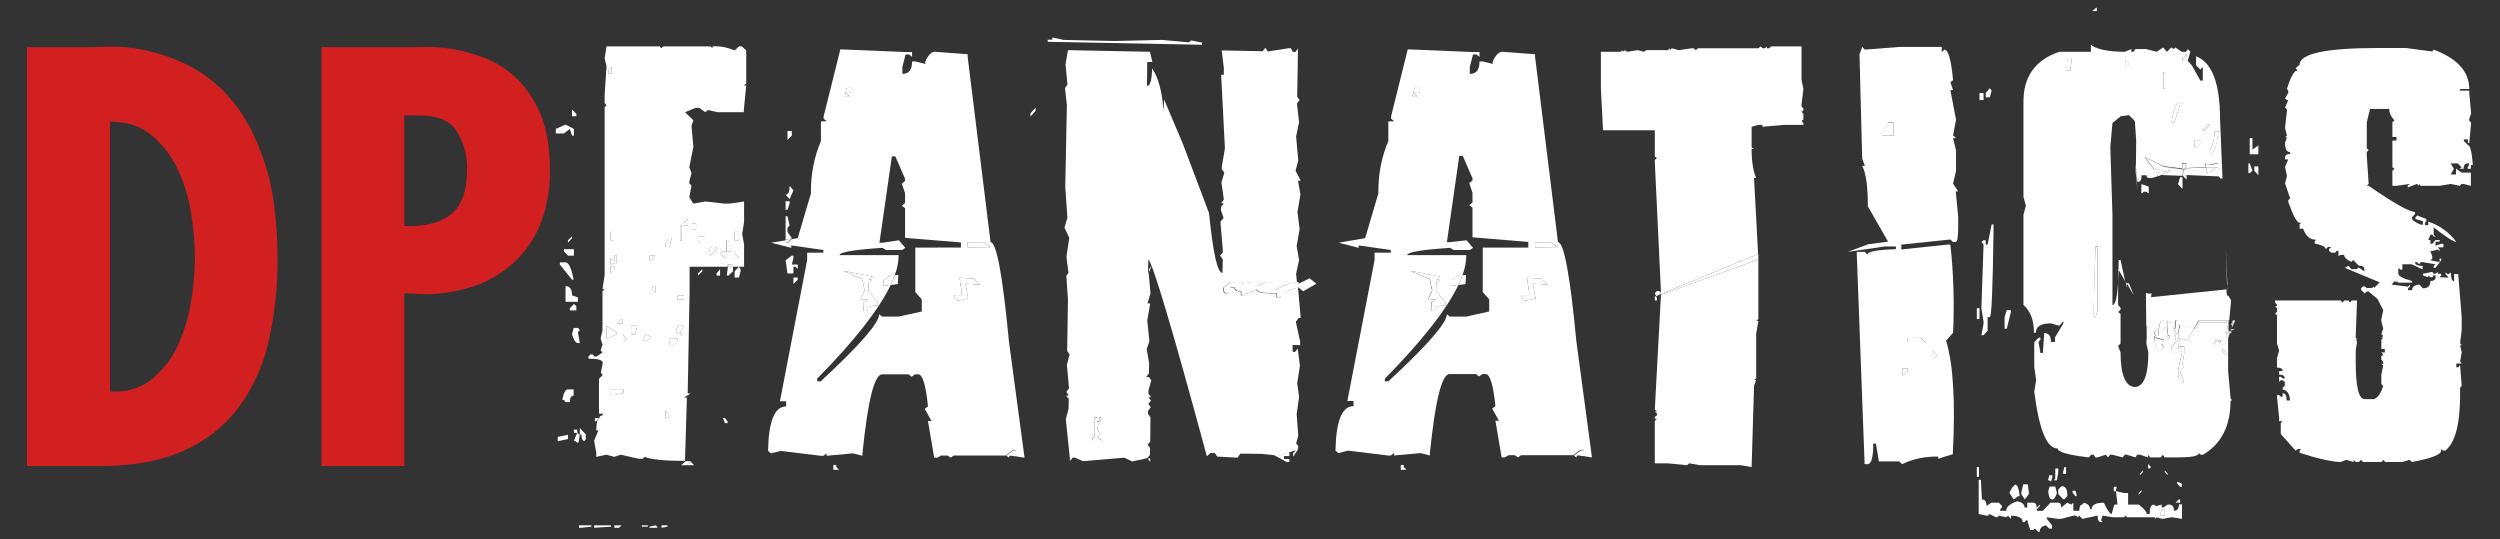 <?xml version="1.0" encoding="utf-8"?>
<!-- Generator: Adobe Illustrator 21.1.0, SVG Export Plug-In . SVG Version: 6.00 Build 0)  -->
<svg version="1.1" id="v3" xmlns="http://www.w3.org/2000/svg" xmlns:xlink="http://www.w3.org/1999/xlink" x="0px" y="0px"
	 viewBox="0 0 927 200" style="enable-background:new 0 0 927 200;" xml:space="preserve">
<rect x="0" y="0" width="927" height="200" fill="#333333" stroke="none"/>
<style type="text/css">
	.st0{fill:#FFFFFF;}
	.st1{fill:none;}
	.st2{fill:#D1201F;}
</style>
<g>
	<path class="st0" d="M804.3,125.4v-0.9c-0.3,0-0.5-0.2-0.7-0.4v2.2L804.3,125.4z"/>
	<polygon class="st0" points="825.3,123.7 825.7,123.7 825.7,123.4 	"/>
	<path class="st0" d="M809.2,63.3l0.4-0.5l-0.4-0.1C809.2,62.9,809.2,63.3,809.2,63.3z"/>
	<polygon class="st0" points="810.8,61.7 810.8,60.6 810.7,60.6 810.7,61.7 	"/>
	<polygon class="st0" points="823.7,64.6 823.7,63.6 822.1,62 821.8,62 819.3,64 	"/>
	<polygon class="st0" points="822.1,64.6 819.1,64.2 819.1,64.2 	"/>
	<polygon class="st0" points="822.6,61.2 822.6,60.5 819.5,61.2 818.6,61.2 817.7,60.5 818,62.1 821.8,62 	"/>
	<polygon class="st0" points="226.4,146.7 226.4,146.7 231,145.8 231,144.3 226.4,144.3 	"/>
	<polygon class="st0" points="240.9,96.5 240.9,96.5 241.6,96.5 243,94.8 240.9,94.8 	"/>
	<rect x="272.4" y="86" class="st0" width="1.6" height="3.1"/>
	<polygon class="st0" points="271.8,93.2 271.8,95.7 274,95.7 	"/>
	<polygon class="st0" points="230.9,126.4 231.6,126.4 232.4,125.6 230.9,124 	"/>
	<polygon class="st0" points="241.6,106.9 243,108.6 243,106.1 242.2,106.1 	"/>
	<polygon class="st0" points="234,124 235.5,124 236.3,120.8 234,120.8 	"/>
	<polygon class="st0" points="239.1,124.8 239.1,124.8 238.5,125.6 238.5,126.4 239.9,126.4 241.6,124.8 239.1,124 	"/>
	<polygon class="st0" points="230.9,120 230.9,118.3 230.2,118.3 228.7,120 	"/>
	<polygon class="st0" points="270.1,89.1 269.5,89.1 269.5,93.2 271,93.2 	"/>
	<polygon class="st0" points="818.4,63.9 818,62.1 810.7,62.4 810.7,62.9 	"/>
	<polygon class="st0" points="226.4,95.7 226.4,98.1 228.7,97.3 228.7,94.8 227.9,94.8 227.9,96.5 227.9,96.5 227.3,96.5 	"/>
	<polygon class="st0" points="818.5,64.1 819.1,64.2 819.3,64 818.4,63.9 	"/>
	<polygon class="st0" points="270.1,98.1 269.9,98.9 271.8,98.9 271.8,98.1 	"/>
	<polygon class="st0" points="818.6,64.6 819.1,64.2 818.5,64.1 	"/>
	<path class="st0" d="M810.1,62.4l0.6-1.7h-1.5c0,0,0,1,0,1.8L810.1,62.4L810.1,62.4z"/>
	<path class="st0" d="M222,155c-0.1,0.2-0.2,0.4-0.3,0.7l0.7-0.7H222z"/>
	<path class="st0" d="M809.2,62.5h-1.3l1.3,0.2C809.2,62.6,809.2,62.6,809.2,62.5z"/>
	<polygon class="st0" points="228.7,123.2 224.9,120.8 224.9,125.6 228.7,124 	"/>
	<polygon class="st0" points="810.1,62.4 810,62.4 809.7,62.7 810,62.8 	"/>
	<path class="st0" d="M809.2,62.7L809.2,62.7l0.5,0.1l0.1-0.1H809.2z"/>
	<polygon class="st0" points="226.4,101.4 227.9,99.8 227.9,98.9 226.4,98.9 	"/>
	<polygon class="st0" points="810.7,63 810.7,63 818.5,64.1 818.5,64.1 	"/>
	<polygon class="st0" points="226.4,89.1 226.4,89.1 227.3,89.1 227.3,86 226.4,86 	"/>
	<polygon class="st0" points="226.8,24.8 225.6,26 225.6,27.2 226.8,27.2 	"/>
	<polygon class="st0" points="586.2,167 583.6,168.9 583.7,169 584.6,169.1 584.6,168.9 584.9,168.9 587.6,167 	"/>
	<polygon class="st0" points="569.2,89.8 569.2,91.8 577.7,91.8 575.2,89.8 	"/>
	<path class="st0" d="M523,100.4l7.2,3.1l0.9,4.3l-1.5,3.1l2.7,0.2l-1.5,1l-0.1,3.2h1.4c0.1-1.4,1.4-2.1,3.9-2v-1l-3.5-4.5l0.1-3.1
		l1.4-0.9l-1.4-0.2l1.6-1L523,100.4z"/>
	<path class="st0" d="M312.5,100.4l7.2,3.1l0.9,4.3l-1.5,3.1l2.7,0.2l-1.5,1l-0.1,3.2h1.4c0.1-1.4,1.4-2.1,3.9-2v-1l-3.5-4.5
		l0.1-3.1l1.4-0.9l-1.4-0.2l1.6-1L312.5,100.4z"/>
	<polygon class="st0" points="571.4,103.3 566.2,103 567,108.3 567,109.4 564.3,109.4 564.2,110.4 565.5,111.5 569.4,110.7 
		568.4,105.2 573.9,105.5 	"/>
	<polygon class="st0" points="375.8,167 373.1,168.9 373.2,169 374.2,169.1 374.2,168.9 374.5,168.9 377.2,167 	"/>
	<polygon class="st0" points="615.9,108.9 615.9,109 615.9,109 	"/>
	<polygon class="st0" points="269.5,95.7 269.5,93.2 267.8,93.2 267,94 268.8,95.7 	"/>
	<polygon class="st0" points="615.9,108.7 615.9,108.6 615.9,108.9 	"/>
	<path class="st0" d="M526.5,32.6L526.5,32.6L526.5,32.6z"/>
	<path class="st0" d="M807.6,62.5h-0.2l1.9,0.3l0,0L807.6,62.5z"/>
	<path class="st0" d="M473.3,107.3h-0.8c0-1.8-0.6-2.7-1.7-2.7h-1.6l-2.3,1.3H466l-2.4-1.3l-3.3,0.6l-3.2-0.6h-0.8l-2.5,2v1.4
		l0.8,0.7c1.1,0,1.7-0.7,1.7-2.1h1.6c0,0.9,0.8,1.4,2.4,1.4v1.4h0.8l5-2.1c0,0.9,1.9,1.4,5.8,1.4h1.6v1.4h1.7c0-1.3,2.1-2.5,6.2-3.5
		l-0.2-2.1C478.9,104.7,476.3,105.6,473.3,107.3z"/>
	<polygon class="st0" points="360.9,103.3 355.8,103 356.6,108.3 356.6,109.4 353.9,109.4 353.8,110.4 355.1,111.5 359,110.7 
		358,105.2 363.5,105.5 	"/>
	<polygon class="st0" points="358.8,89.8 358.8,91.8 367.3,91.8 364.8,89.8 	"/>
	<path class="st0" d="M540.8,101.9l-2.8,2L538,106l2.8-0.4c0.6-1.3,1.1-2.5,1.5-3.7H540.8z"/>
	<path class="st0" d="M330.4,101.9l-2.8,2l-0.1,2.1l2.8-0.4c0.6-1.3,1.1-2.5,1.5-3.7H330.4z"/>
	<rect x="251.3" y="109.5" class="st0" width="2.3" height="1.6"/>
	<polygon class="st0" points="249.1,88.3 248.2,88.3 246.8,90 246.8,91.6 248.2,91.6 	"/>
	<polygon class="st0" points="248.2,128.1 248.2,128.1 249.8,128.1 251.3,126.4 251.3,125.6 248.2,125.6 	"/>
	<polygon class="st0" points="246.8,154.8 247.5,154.8 248.2,154 246.8,152.3 	"/>
	<polygon class="st0" points="265.7,92.4 265.7,91.6 263.4,91.6 262.8,94 263.4,94.8 	"/>
	<rect x="252.2" y="83.6" class="st0" width="0.6" height="5.6"/>
	<polygon class="st0" points="258.1,82.8 256.6,82.8 256.6,85.2 256.6,85.2 258.1,85.2 	"/>
	<polygon class="st0" points="707.4,136.6 705.4,136.6 705.4,139.4 707.4,137.6 	"/>
	<polygon class="st0" points="717.4,132.8 718.4,131.8 716.4,130.1 716.4,132.8 716.4,132.8 	"/>
	<polygon class="st0" points="712.2,125.3 707.4,125.3 707.4,127.2 714.2,127.2 	"/>
	<polygon class="st0" points="697.7,50.2 702.1,50.2 702.1,45.5 700,45.5 	"/>
	<polygon class="st0" points="253.6,83.6 255.1,83.6 255.1,81.1 253.6,82.8 	"/>
	<polygon class="st0" points="251.3,120.8 250.6,123.2 251.3,123.2 252.2,124 252.8,124 252.2,123.2 253.6,120.8 	"/>
	<polygon class="st0" points="291.3,90 292,90 293.4,88.5 291.3,88.9 291.3,89.9 	"/>
	<polygon class="st0" points="800.9,191.2 802.7,191.2 802.7,188.8 802.7,188.8 801.6,188.8 	"/>
	<polygon class="st0" points="261.2,88.3 261.2,87.6 258.8,87.6 258.8,89.1 259.6,90 	"/>
	<path class="st0" d="M819.5,55.5v1.7c1.4,0,2.5-2.8,3.1-8.5h-1.5C821.2,51.1,820.7,53.4,819.5,55.5z"/>
	<path class="st0" d="M809.2,69.9l-1.5-1.6l0.7-2.5h0.8V69.9z"/>
	<path class="st0" d="M826.4,118.8L826.4,118.8L826.4,118.8z"/>
	<polygon class="st0" points="816.2,52.9 816.2,52 813.8,52 813.8,54.6 814.6,54.6 	"/>
	<polygon class="st0" points="826.3,119.5 826.3,119.5 825.7,123 825.7,123.4 826.3,123 	"/>
	<polygon class="st0" points="810.8,20.1 809.2,21.7 809.2,22.7 810.8,21.1 	"/>
	<polygon class="st0" points="818.6,46.2 817.1,47.9 817.1,48.7 819.5,46.2 	"/>
	<path class="st1" d="M65.9,63.1c-2.3-4.9-5.6-9.3-9.7-12.9C52.1,46.8,47,45,40.6,45v100.1c6.2,0.3,11.3-1.2,15.3-4.4
		c4.1-3.3,7.4-7.6,9.7-12.4c2.4-5.2,4.1-10.6,5-16.3c0.9-5.3,1.4-10.6,1.4-16c0-5.5-0.5-11-1.3-16.4C70.1,74,68.4,68.4,65.9,63.1z"
		/>
	<polygon class="st0" points="806.8,118.8 806.8,123.7 807.7,123.7 807.7,123.7 807.7,118.8 	"/>
	<path class="st0" d="M794.1,71.7L794.1,71.7v-3.3l2.5,0.9v2.4l-0.7-0.7H795L794.1,71.7z"/>
	<path class="st0" d="M802.2,118.8c-0.9,0-1.5,1.1-1.7,3.4l0.9,0.8l1.4-1.9h0.1c-0.1-0.7-0.1-1.4-0.1-2.3H802.2z"/>
	<polygon class="st0" points="804.3,119.5 803.6,118.8 803.6,121.1 804.3,122.1 805.8,122.1 805.3,119.5 	"/>
	<path class="st0" d="M798.9,126.2h-0.3l1.8,4.7l1.8-1.7v-0.7l-0.8-0.9l0.8-0.7v-1c-1.6,0-2.7-0.4-3.3-1.2h0.9l-0.2-0.2h-0.7V126.2z
		"/>
	<polygon class="st0" points="826.8,123.7 825.7,123.7 825.7,125.4 825.8,125.4 826.8,123.7 826.9,123.6 	"/>
	<polygon class="st0" points="824.1,130.3 825.8,131.9 825.8,131 824.1,129.3 	"/>
	<polygon class="st0" points="821.1,128.1 821.5,126.5 821.1,127 	"/>
	<polygon class="st0" points="823.4,127 823.4,126.3 822.3,126.3 	"/>
	<polygon class="st0" points="827.2,122.4 827.2,122.7 827.3,122.6 827.4,122.1 827.3,122.1 	"/>
	<polygon class="st0" points="807.7,129.3 807.7,127.6 808.4,126.9 807.7,125.9 805.3,128.6 805.3,130.3 806.2,131 808.4,130.3 
		809.2,130.3 807.7,137 807.7,140.3 809.2,141.9 809.9,141.9 808.4,137.7 809.9,135.9 809.2,135.2 809.9,131 809.9,128.6 
		808.4,128.6 	"/>
	<rect x="802.2" y="26.8" class="st0" width="0.6" height="6"/>
	<polygon class="st0" points="789.4,23.4 788,21.7 788,24.5 789.4,24.5 	"/>
	<polygon class="st0" points="766,26.1 767.7,26.1 768.2,21.7 766.7,21.7 	"/>
	<polygon class="st0" points="776.2,116.6 776.2,117.6 777,117.6 777.8,115 777.8,91.5 777,91.5 	"/>
	<path class="st0" d="M808.4,38.7v-0.9c-1.3,0-2.3,2.3-3.1,6.8v0.8h0.9L808.4,38.7z"/>
	<polygon class="st0" points="815.5,118.8 813.6,121.8 814.6,122.1 815.5,119.5 826.3,119.5 826.4,118.8 	"/>
	<polygon class="st0" points="809.7,62.8 809.6,62.8 809.9,62.9 809.9,62.9 	"/>
	<path class="st1" d="M155.7,42.8h-5.8v41c7.4,0.3,13.1-1.1,17.2-4.2c4.1-3.1,6.1-8.6,6.1-16.6c0.2-5-1.2-10-3.8-14.3
		C166.8,44.8,162.3,42.8,155.7,42.8z"/>
	<polygon class="st0" points="792.2,65.1 792,61.5 791.9,63.5 	"/>
	<polygon class="st0" points="269.5,102.2 270.1,102.2 271.8,100.6 271.8,98.9 269.9,98.9 	"/>
	<polygon class="st0" points="293.6,48.6 292,48.6 292,51.9 293.6,50.3 	"/>
	<rect x="733" y="173.2" class="st0" width="0.8" height="3.6"/>
	<path class="st0" d="M333.1,102h-1.3c-0.4,1.2-0.9,2.4-1.5,3.7l2.6-0.4L333.1,102z"/>
	<rect x="734" y="34.5" class="st0" width="1.5" height="2.6"/>
	<polygon class="st0" points="272.4,102.9 274,102.9 274.6,100.6 274.6,99.8 274,98.9 272.4,100.6 	"/>
	<rect x="733" y="114.3" class="st0" width="1" height="4"/>
	<path class="st0" d="M252.6,172.5h4.8l-1.3-1.3l-1.4,1.3l1.2-1.5l0.2,0.2l0.3-0.2h-1.2c-0.3,0-0.7,0-1,0l0,0L252.6,172.5z"/>
	<polygon class="st0" points="374.2,169.1 374.3,169.1 374.5,168.9 374.2,168.9 	"/>
	<polygon class="st0" points="292.8,75.4 292.8,74.6 291.3,74.6 291.3,77.8 292,77.8 	"/>
	<polygon class="st0" points="258.8,102.2 260.4,100.6 260.4,99.8 258.8,101.4 	"/>
	<polygon class="st0" points="314,35 314,34.3 316.1,34.3 316.1,32.6 314,32.6 313.2,35.9 315.1,35.9 	"/>
	<path class="st0" d="M294.2,70.6l-1.4-1.7c0,2.2-0.5,3.3-1.5,3.3l1.5,1.6L294.2,70.6z"/>
	<path class="st0" d="M735.5,89l-0.8,0.8l0.8,0.8l-0.8,23.7l0.8,5v0.8l-0.8,4.2h0.8l1.5-1.7v-5h0.8c0.7,0,1.1-10.6,1.4-31.9v-2.5
		h-0.7l-1.5,7.5h-0.7v-1.6h-0.8V89z"/>
	<polygon class="st0" points="254.6,172.5 256,171.3 255.8,171 	"/>
	<polygon class="st0" points="294.2,94.8 293.6,94.8 291.3,96.5 292,101.4 294.2,101.4 294.2,98.9 295,98.9 295.8,99.8 295.8,98.1 
		293.6,98.1 294.2,95.7 	"/>
	<polygon class="st0" points="445.7,15.8 445.7,15.8 442.3,15.1 441.7,15 440.8,15.7 430.9,14.8 413.4,15.2 394.4,14.8 390.2,13.9 
		390.2,14.7 388.5,14.7 388.5,15.5 445.7,16.6 	"/>
	<polygon class="st0" points="294.2,105.3 295.8,103.7 295.8,102.9 294.2,102.9 	"/>
	<polygon class="st0" points="382.1,43.2 384,41.1 384,39.9 382.1,42 	"/>
	<polygon class="st0" points="738.5,33.6 737.8,32.7 736.3,34.5 736.3,36.1 737.8,36.1 	"/>
	<polygon class="st0" points="426.5,170 425.6,170 426.5,171.3 	"/>
	<polygon class="st0" points="426,99.9 426.1,100.9 427,98.5 	"/>
	<polygon class="st0" points="268.1,155 268.8,156.9 269.8,156.9 269.8,156.3 268.8,155 	"/>
	<path class="st0" d="M367.3,89.8L358.8,21v-0.9l-12.2-0.9c-1.2,0-2.4,1.2-3.5,3.6v0.9l-3.6-0.9h-1.3c0,3.1-1.2,4.6-3.6,4.6v-2.6
		l1.2-4.6h1.3l1.1,0.9v-1.8h-2.4l-24.2-1l-6.2,24.9V44l1.2,1h-2.2v7.3c-2.5,5.9-3.7,12.1-3.7,18.5v0.9l-4.9,16.6l-2.3,0.4l-1.4,1.4
		h-0.7l0,0v-1L286,90l7.4,1.9V91l11.9,1.7v1h-6v2.7l-10.1,52.4h2.3v1.9c-4.3,0-6.5,5.5-6.7,16.5l1.1,0.9l3.5-0.9l14.9,1.8h1l1.2-0.9
		v0.9l9.8-0.9l3.5,0.9v-0.9c2-19.5,4.4-29.3,7.3-29.3h9.8l1.1,0.9l1.3-0.9h1.2c1.6,0,2.8,4,3.6,11.9l-1.2,0.9l2.5,4.5h-1.3l2.3,13.6
		h1.2l1.3-0.8h2.4l1.2,0.8l1.1-0.8h19.2h0.1l2.7-2h1.4l-2.7,2l5.6,0.8l-5.8-43.2C371.8,102.1,369.5,89.8,367.3,89.8z M314,32.6h2
		l0,0l0,0v1.6h-2v0.7l1.1,0.9h-1.9L314,32.6z M339.4,91.8v16.5l2.4,2.7v4.5l-8.6,1.9h-6.1l-1.1-0.9c0,3.2-7.2,11.5-21.7,24.9H303v-1
		c13.8-14,22.9-25.6,27.3-34.8l-2.8,0.4l0.1-2.1l2.8-2l1.4,0.1c1-2.7,1.4-5.2,1.4-7.4h-21.9c0-1.1,5.3-2,15.9-2.7l1.3,0.8h6l1.2-0.8
		l-2.4-2.8l-6.1,0.9h-1.1l4.6-32h1.3l3.6,8.3v0.8l-1.2,1l1.2,3.6v3.6l-1.2,1l1.2,0.9v11l20.7,1.7v1.9H339.4z M323.5,103.8l-1.4,0.9
		l-0.1,3.1l3.5,4.5v1c-2.6-0.1-3.9,0.6-3.9,2h-1.4l0.1-3.2l1.5-1l-2.7-0.2l1.5-3.1l-0.9-4.3l-7.2-3.1l11.2,2.2l-1.6,1L323.5,103.8z
		 M359,110.7l-3.9,0.8l-1.3-1.1l0.1-1h2.7v-1l-0.8-5.4l5.2,0.3l2.5,2.2l-5.5-0.3L359,110.7z M358.8,91.8v-2h6l2.5,1.9L358.8,91.8
		L358.8,91.8z"/>
	<polygon class="st0" points="752.3,183.2 752.3,182.7 751.9,179.6 750.2,179.6 749.5,182.7 749.5,183.2 750.8,185.2 	"/>
	<polygon class="st0" points="745.6,115.9 745.6,115 744.1,115 743.3,117.6 743.3,121.9 744.1,121.9 	"/>
	<path class="st0" d="M746.7,185.2l1.6-1.2h0.6c-0.3-2.9-0.9-4.3-1.6-4.3c-0.7,0.3-1.5,1.3-2.2,3.1L746.7,185.2z"/>
	<polygon class="st0" points="837.4,53.9 835.2,55.5 835.2,51.2 834.2,51.2 834.2,57.2 837.4,57.2 	"/>
	<polygon class="st0" points="777.5,2.9 777.2,2.9 775.8,4.1 777.5,4.1 	"/>
	<polygon class="st0" points="206.8,163.6 210.6,162.8 210.6,161.2 206.8,162 	"/>
	<path class="st2" d="M191.7,29.2c-3.4-3.3-7.4-5.9-11.7-7.6c-4-1.6-8.1-2.7-12.3-3.4c-3.4-0.6-6.9-0.9-10.4-0.8
		c-3,0.1-5.1,0.1-6.2,0.1h-31.9v155.3h30.7v-64.1l6.8,0.4c6.6,0.1,13.1-1,19.4-3.1c5.5-1.9,10.6-5,14.8-9s7.5-8.9,9.6-14.3
		c2.4-6.2,3.5-12.8,3.4-19.4c0-8.4-1.1-15.3-3.4-20.8C198.5,37.6,195.5,33,191.7,29.2z M167.1,79.6c-4.1,3.1-9.8,4.5-17.2,4.2v-41
		l0,0l0,0h5.8c6.6,0,11.2,2,13.7,5.9c2.6,4.3,4,9.3,3.8,14.3C173.2,71,171.1,76.5,167.1,79.6z"/>
	<path class="st0" d="M209.7,106.1v5.8h4.6v-1.6l-2.2-0.8C212.1,107.2,211.3,106.1,209.7,106.1z"/>
	<path class="st0" d="M208.5,148.3h0.6l0.6,0.8h1.6c0-1.6,0.5-2.4,1.4-2.4v-2.3h-2.1C209.7,144.3,209,145.6,208.5,148.3z"/>
	<polygon class="st0" points="213.7,113.5 212.8,112.7 211.3,114.3 211.3,115.1 213.7,115.1 	"/>
	<path class="st0" d="M212.1,124c0.7,2.2,1.4,3.2,2.2,3.2h0.7l-0.7-4l0.7-0.8l-0.7-0.8h-1.6L212.1,124z"/>
	<path class="st0" d="M473.8,169c0,0.1,1.2-0.3,3.7-1.1h-0.1L473.8,169z"/>
	<path class="st0" d="M216.7,163.5l0.5-0.6v-1.8l-2.2-2.4v2.4h0.6C215.6,162.7,216,163.5,216.7,163.5z"/>
	<path class="st0" d="M207.6,98.1l4.5,5.6h0.6c-0.8-4.2-1.8-6.4-3-6.4h-2.1V98.1z"/>
	<path class="st0" d="M215,161.1c-0.7,0-1-0.6-1-1.8h-1.2v1.2h1.2l-1.2,3h0.5l0.7,0.6h0.5L215,161.1L215,161.1z"/>
	<polygon class="st0" points="211.3,47.8 212.1,50.3 212.8,50.3 212.8,47.8 209.7,46.2 206.1,47.8 206.1,49.5 209.1,49.5 	"/>
	<polygon class="st0" points="213.7,42.2 212.1,40.6 212.1,43.1 213.7,43.1 	"/>
	<polygon class="st0" points="210.6,89.1 210.6,90 212.1,88.3 212.1,87.6 	"/>
	<polygon class="st0" points="265.7,102.2 267,102.2 267,99.8 265.7,101.4 	"/>
	<polygon class="st0" points="209.1,93.2 209.1,93.2 210.6,94.8 212.8,94.8 212.8,92.4 209.1,92.4 	"/>
	<polygon class="st0" points="373.1,169 373.2,169 373.1,168.9 	"/>
	<polygon class="st0" points="310.1,172.4 309,172.4 309,174.2 311.1,174.2 310.1,173.2 	"/>
	<polygon class="st0" points="245.3,195.7 247.5,195.3 247.5,194.8 245.3,194.8 	"/>
	<polygon class="st0" points="374.2,169.7 374.2,169.1 373.2,169 	"/>
	<polygon class="st0" points="214.7,195.7 215.3,195.7 219.3,195.3 219.3,194.8 214.7,194.8 	"/>
	<path class="st0" d="M220.6,155v1.2l0,0h0.5l0.5-0.5c0.1-0.3,0.2-0.5,0.3-0.7H220.6z"/>
	<polygon class="st0" points="293.6,88.3 292,86 292,84.4 292.8,83.6 292,80.2 291.3,80.2 291.3,88.9 293.4,88.5 	"/>
	<polygon class="st0" points="227.8,195.7 229.5,195.7 230.5,194.8 227.8,194.8 	"/>
	<path class="st0" d="M274,17.2l-1.6,1.5c-2.6-1.1-5.4-1.7-8.2-1.5v0.7l-0.8-0.7H246l-0.8,0.7l-0.6-0.7h-19.7l-0.7,4.4l0.7,3
		l-0.7,10.6v3l0.7,0.8l-0.7,0.7V102l-0.8,5.2h0.8l-0.8,0.8v14.5l-0.7,3l0.7,2.3l-0.7,2.1l0.7,0.8l-2.2,1.5h-0.8l-0.6-0.8H219
		l-0.8,0.8v0.8c3.5,0,5.3,0.5,5.3,1.5l-0.7,3.7l0.7,0.8l-1.4,1.5v12.9h1.4v0.6c-0.6,0-1,0.3-1.4,0.8h0.4l-0.9,1
		c-0.3,0.9-0.5,2.2-0.5,3.8h0.8l-1.6,3.8l0.8,4.4v1.6l3.7-0.8l3,0.8l2.3-0.8l6.7,1.5h1.6l0.6-0.7c2.5,1,7.5,1.5,15,1.5l0.7-23.5
		h-1.1l2.5-1.5H255l0.7-37.9v-9.1h14.1l0.1-0.8h1.7v0.8h2.2h2.1v-8.3l-0.7-3.8l0.7-4.5v-7.6l-5.2,0.8h-2.2l-7-0.8l-4.4,0.8l-1.5-2.3
		l0.8-4.4l-0.8-0.8v-0.7l0.8-3.1l-0.8-2.2l1.5-7.6l-0.7-7.7l0.7-2.1l-3.1-3l3.9-1.6h1.4l2.2,1.6l1-0.8l3.6,0.8h9.7v-0.8l0.9-9.1
		h-0.9l0.9-0.7V18.7l-1.6-1.5H274z M230.9,118.3v1.7h-2.2l1.5-1.7H230.9z M227.9,96.5v-1.7h0.8v2.5l-2.3,0.8v-2.4l0.9,0.8
		L227.9,96.5L227.9,96.5z M227.9,98.9v0.8l-1.5,1.6v-2.4H227.9z M227.3,89.1h-0.9l0,0V86h0.9V89.1z M225.6,26l1.2-1.2v2.4h-1.2V26z
		 M224.9,125.6v-4.8l3.8,2.4v0.8L224.9,125.6z M231,145.8l-4.5,0.8l0,0v-2.3h4.6v1.5H231z M231.6,126.4H231V124l1.4,1.6L231.6,126.4
		z M235.5,124H234l0,0l0,0v-3.2h2.3L235.5,124z M239.9,126.4h-1.4v-0.8l0.6-0.8l0,0V124l2.4,0.8L239.9,126.4z M243,108.6l-1.4-1.7
		l0.6-0.8h0.8V108.6z M241.6,96.5h-0.7l0,0v-1.7h2.1L241.6,96.5z M272.4,86h1.6v3.1h-1.6V86z M271.8,93.2l2.2,2.5h-2.2V93.2z
		 M267.8,93.2h1.6v-4h0.6l0.9,4h-1.5v2.5h-0.7L267,94L267.8,93.2z M263.4,91.6h2.3v0.8l-2.3,2.4l-0.6-0.8L263.4,91.6z M258.8,87.6
		h2.3v0.7l-1.6,1.6l-0.7-0.8L258.8,87.6L258.8,87.6z M256.6,85.2v-2.4h1.5v2.4H256.6L256.6,85.2z M252.2,83.6h0.6v5.6h-0.6V83.6z
		 M251.3,109.5h2.3v1.6h-2.3V109.5z M246.8,90l1.4-1.6h0.9l-0.9,3.2h-1.4V90z M247.5,154.8h-0.7v-2.5l1.4,1.7L247.5,154.8z
		 M251.3,126.4l-1.5,1.6h-1.5l0,0v-2.4h3V126.4z M252.8,124h-0.6l-0.9-0.8h-0.7l0.7-2.4h2.3l-1.4,2.4L252.8,124z M255.1,81.1v2.5
		h-1.5v-0.8L255.1,81.1z"/>
	<polygon class="st0" points="220.3,195.7 226.6,195.3 226.6,194.8 220.3,194.8 	"/>
	<rect x="238" y="194.8" class="st0" width="2.2" height="0.5"/>
	<polygon class="st0" points="240.8,195.3 240.8,195.7 243.7,195.7 243.7,195.3 243.1,194.8 	"/>
	<path class="st0" d="M245.3,195.7L245.3,195.7L245.3,195.7z"/>
	<path class="st2" d="M86.1,37.4c-4.3-5.4-9.8-9.8-16-13c-5.2-2.6-10.7-4.6-16.4-5.8c-4.4-1-8.9-1.4-13.4-1.3
		c-3.8,0.1-6.1,0.2-7.1,0.2H10v155.3h27.4c12.1,0,22.3-1.9,30.7-5.7c8-3.5,15-8.9,20.3-15.9c5.3-7.2,9.1-15.5,11.1-24.2
		c2.3-10.1,3.5-20.4,3.4-30.7c0-14.4-1.6-26.4-4.7-35.9C95,50.9,91,43.2,86.1,37.4z M70.8,112.1c-0.9,5.6-2.6,11.1-5,16.3
		c-2.2,4.8-5.6,9-9.7,12.4c-4.1,3.2-9.2,4.7-15.3,4.4V45.1c6.3,0,11.5,1.7,15.6,5.2s7.4,7.9,9.7,12.9c2.4,5.3,4.1,10.9,4.9,16.7
		c0.8,5.4,1.3,10.9,1.3,16.4C72.2,101.5,71.7,106.9,70.8,112.1z"/>
	<path class="st0" d="M800.1,64.8l1.4,0.1c0.7-0.3,1.4-0.6,2.2-1l1.4-0.7l-5.4,0.8l0.2,0.9v0.5h0.1L800.1,64.8z"/>
	<path class="st0" d="M800.1,65.4C800,65.4,800,65.4,800.1,65.4l-0.9,18L800.1,65.4z"/>
	<polygon class="st0" points="810.8,66.6 810.8,66.6 810.8,67.5 	"/>
	<path class="st0" d="M800.1,65.4c0.5-0.2,0.9-0.3,1.5-0.6l-1.4-0.1L800.1,65.4z"/>
	<polygon class="st0" points="789.4,105 788.7,105 788.7,105.2 791.2,109.5 	"/>
	<polygon class="st0" points="791.9,63.3 791.9,63.5 792,61.5 791.9,60.6 	"/>
	<polygon class="st0" points="810.8,65.2 809.4,65.2 810.8,66.6 	"/>
	<polygon class="st0" points="810,62.8 810.7,62.9 810.7,62.4 810.1,62.4 	"/>
	<polygon class="st0" points="791.9,63.6 792.6,70.9 792.2,65.1 791.9,63.5 	"/>
	<polygon class="st0" points="791.9,63.3 791.9,63.6 791.9,63.5 	"/>
	<polygon class="st0" points="791.9,65.5 791.9,63.6 791.9,63.3 	"/>
	<path class="st0" d="M809.2,62.8C809.2,62.7,809.2,62.7,809.2,62.8l-1.3-0.2h-0.3L809.2,62.8z"/>
	<path class="st0" d="M809.7,62.7l0.3-0.3h-0.8c0,0.1,0,0.1,0,0.2L809.7,62.7z"/>
	<polygon class="st0" points="810.7,61.7 810.7,60.6 810.1,62.4 	"/>
	<polygon class="st0" points="807.6,62.5 807.9,62.5 802.2,61.8 802.3,61.8 	"/>
	<polygon class="st0" points="810.1,62.4 810.7,62.4 810.7,61.7 	"/>
	<polygon class="st0" points="810.7,63 809.9,62.9 809.9,62.9 	"/>
	<polygon class="st0" points="802.3,61.8 802.2,61.8 801.4,61.7 	"/>
	<polygon class="st0" points="810.7,63 809.9,62.9 809.2,65 809.4,65.2 810.8,65.2 	"/>
	<path class="st0" d="M809.2,62.8L809.2,62.8h0.4l0,0H809.2z"/>
	<polygon class="st0" points="407.6,156.3 406.8,156.3 406.8,154.9 405.9,154.9 405.9,161.9 405.1,162.6 405.1,163.2 405.9,163.9 
		408.3,163.9 408.3,163.2 406.8,161.9 407.6,161.2 407.6,160.5 406.8,158.4 408.3,155.6 408.3,154.9 407.6,154.9 	"/>
	<polygon class="st0" points="802.3,61.8 801.4,61.7 802.2,61.8 795.3,58.2 798.9,62.9 807.3,62.5 802.4,61.9 	"/>
	<polygon class="st0" points="788.7,105.2 788.2,104.4 788.7,106.6 	"/>
	<path class="st0" d="M827.7,119.5l-0.5,0.9h0.5v-0.2C827.7,119.9,827.7,119.7,827.7,119.5z"/>
	<path class="st0" d="M827.7,119.5L827.7,119.5C827.6,113.1,827.6,113.1,827.7,119.5z"/>
	<polygon class="st0" points="827.3,122.1 827.4,122.1 827.5,121.7 	"/>
	<polygon class="st0" points="827.1,122.7 826.9,123.6 826.9,123.6 827.2,123.2 827.2,122.7 	"/>
	<polygon class="st0" points="826.8,123.7 826.9,123.6 826.9,123.6 	"/>
	<polygon class="st0" points="827.2,123.2 827.3,123 827.3,122.6 827.2,122.7 	"/>
	<path class="st0" d="M915.1,53.8l-1.5-1.5v-0.6h1.5V53h0.5l0.7-7.5l-0.7-0.7V44l0.7-1.9l-0.7-7.7v-0.8h-3.4V33h3.4
		c0-6.4-4.4-11.3-13.2-14.6l-0.5,0.7l-9.8-1.3h-10.4c-19.3,0-29,2.1-29,6.2l-1.5,1.3l0.8,0.8c-1.3,0-2.6,2.3-4,6.9l0.5,0.6v0.8
		l-1.2,2.1l0.7,0.6h0.5l-1.2,2.8l0.7,0.6v0.7l-0.7,6.2l0.7,2.9l-0.7,0.6h0.7l-0.7,2c0,2.4,0.6,3.5,1.9,3.5v0.7
		c-1.3,0-1.9,0.5-1.9,1.4v0.6h1.2l-1.2,2.8l0.7,3.4l-0.7,2.7l1.9,5.6l-0.7,0.6v0.7c1.8,5.1,3.2,7.7,4.2,7.7h0.6l-0.6,0.6v1.6h1.3
		c1,2.8,2.6,4.1,4.8,4.1l-0.5,0.6v0.8c2.8,0.6,4.1,1.3,4.1,2.1l0.8-0.8h1.2l-0.8,0.8V93l0.8,0.7h1.5l0.5-0.7h0.7v2l0.7-0.5h1.4
		c0,0.9,0.9,1.8,2.7,2.6l0.7-0.7l2,2.1c1.4,0,2.1,0.4,2.1,1.3v0.8l-2.1-1.4l-0.7,0.6h-2l-1.2-1.3l-0.8,0.7h-0.7l13.2,5.5l-2.1,2.1
		v-0.6l-0.8,0.6h-1.9l-0.8-0.6h-0.6l-0.7,0.6v0.7l1.3,1.3l0.8-0.7h0.7l3.3,2.8l2.1,4.1l-0.7,3.4v0.7l0.7,2.7l-0.7,2.1l0.7,0.7
		l-0.7,0.6h0.7L883,126v3.4h1.3v1.3H883l0.7,0.8l-0.7,0.6v1.3l0.7,0.8v0.7H883l0.7,0.6l-0.7,3.4v3.5l0.7,0.7c-0.9,2.8-2,4.4-3.4,4.9
		h-3.5c-2.2,0-3.3-4.6-3.3-13.8V130l0.5-3.4l-0.5-0.6h0.5l-0.5-0.8v-0.6l0.5-13.2h-2l-0.7,0.8l-0.5-0.8h-1.5l-0.7,0.8l-0.7-0.8
		h-24.3v0.8l0.7,0.7v0.6h-0.7l0.7,0.8v1.3l-0.7,0.7l0.7,0.6v10.4l0.8,2.7l-0.8,2.8v3.5c1.4,0,2.1,0.4,2.1,1.3h-1.3v1.3
		c1.4,0,2.1,0.5,2.1,1.4h-0.8l-0.7-0.6h-0.6v1.9l0.6-0.6h0.7l0.8,0.6v1.5l-0.8,0.6v0.7c1.8,0.4,2.7,1.8,2.7,4.1h-1.2
		c0-1.8-0.5-2.7-1.5-2.7v1.3h-0.7l-0.6-0.6h-0.8v0.6l0.8,7.7v1.4h1.3l-0.7,0.7v4l5.5,6.2l0.8-0.6h1.3l-0.6,0.6v0.8
		c7.2,2.3,12.3,3.4,15.2,3.4l2.1-0.8l2.7,0.8v-0.8l0.8,0.8h1.2l0.8-0.8l0.7,0.8h6.9l0.7-0.8l0.6,0.8h6.4l2.7-0.8l0.8,0.8
		c7.3-1.3,10.9-2.8,10.9-4.2v-0.6l0.8,0.6h0.7c3.6-2.8,5.5-9.6,5.5-20.6v-2.8l0.6-0.6l-0.6-7.7l-0.7,0.8h-0.7v-1.4h2l-0.6-0.7
		l0.6-3.5l-0.6-2.6h0.6l-0.6-0.8l0.6-4.8v-4.8l-1.3-16H910v2.7c-0.8,0-1.2-1.1-1.2-3.3l-0.8,0.6h-0.5l-0.7-0.6v0.6l1.2,1.3h-1.2
		l-2.2-0.1l0.6-0.7v-0.6h-1.3v-0.7l-0.8,0.7h-0.7l-0.5-0.7l-3.5,0.7v0.6l2,0.7v-0.7l0.8,0.7h0.7l0.5-0.7h0.7v0.7
		c0,0.9-0.6,1.4-1.9,1.4c0,1.8-0.9,2.7-2.8,2.7l-1.3-1.4c-1.8,0.2-2.7,0.9-2.7,2.1h-1.5v-0.7l0.7-0.6v-0.8l-0.7,0.8l-6.1-0.8
		l1.2-1.3l0.7,0.6v-0.6l0.6,0.6h5.1v-0.6c-3.4-0.9-5.1-1.9-5.1-2.7v-2.1l0.8,0.6h0.7V98h3.5l4,1.9v-1.3c-1.9,0-2.8-0.5-2.8-1.4h0.7
		L897,98l0.6-0.8h0.7l4.8,0.8l-0.7,0.6v0.7h0.7l2.1-2.8v-0.6h-0.6v1.3l-3.4-0.7l0.7-0.6v-0.8l-0.7-2h0.7l2-0.6l0.7,0.6v-0.6
		l-0.7-0.8h2.1v-1.3h-0.8l-2.1,0.7v-1.5h1.5V89h-1.5l-1.2,1.4h-0.7V89h-0.8l0.8-2h0.7l0.5,0.7h0.7l-0.7-0.7v-2.7
		c4.6,3.6,7.4,5.4,8.4,5.4c-2.6-3.5-6.2-6.2-10.4-7.5v1.3h-1.2v-0.8l0.5-0.7v-0.8l-3.4-1.3l-0.7,0.8v0.5l2.8,0.8v1.3h-0.8
		c-2.2-0.9-3.3-1.8-3.3-2.6l1.2-1.4v-0.7c-2.1,0-7.8-3.2-17.2-9.7h-0.7l0.7-0.7l-0.7-10.5v-1.3l0.7-0.8l-0.7-0.6v-9.6l1.2-5h7.1
		c0.1,1.6,0.8,3.1,2,4.2l-0.8,0.7v5.5h1.5v1.3h-1.5V62l0.8,0.6l-0.8,0.7v5.6h1.5l4.9-0.7l-0.7,0.7v0.6l3.4-1.3l0.8,0.7v-0.7l0.6,0.7
		h7l4.1-0.7l3.4,0.7l0.6-0.7h0.8l2.7,0.7V64h-3.5l-2-1.5v2.2h-2l1.2-2.1l-1.2-2h2.7l1.3,1.4l-0.6,0.6h1.4c0-1.3,0.5-2,1.5-2h0.5v0.6
		l-0.5,0.8v0.6h1.2v-1.4h0.7C916.6,56.3,915.9,53.8,915.1,53.8z"/>
	<polygon class="st0" points="835.9,63.3 837.4,65 837.4,61.7 835.9,61.7 	"/>
	<polygon class="st0" points="833.7,60.6 833.7,64.2 834.2,64.2 835.2,63.3 834.2,60.6 	"/>
	<path class="st0" d="M827.9,118.8l-0.2,1.4c0,0.1,0,0.1,0,0.2l0,0l-0.2,1.3l1.3-2.9C828.8,118.8,827.9,118.8,827.9,118.8z"/>
	<path class="st0" d="M827.7,120.2v0.2l0,0C827.7,120.3,827.7,120.2,827.7,120.2z"/>
	<polygon class="st0" points="806.8,121.1 806.2,122.1 805.8,122.1 806.8,126.2 806.8,123.7 806.8,123.7 	"/>
	<polygon class="st0" points="796.7,71.7 796.7,69.2 794.1,68.3 794.1,71.7 794.1,71.7 795,71 796,71 	"/>
	<path class="st0" d="M802.9,121.1c0.1,1.5,0.4,2.5,0.7,3v-3l0,0H802.9z"/>
	<polygon class="st0" points="796,121.1 796,126.2 798.6,126.2 796.7,121.1 	"/>
	<path class="st0" d="M799.8,122.1l-0.9,0.9v0.7l0.7,0.8h0.8c0-0.9,0-1.7,0.1-2.3l-0.1-0.1L799.8,122.1L799.8,122.1z"/>
	<polygon class="st0" points="807.7,123.7 807.7,125.4 811.4,126.2 811.4,125.4 813.6,121.8 808.4,120.4 	"/>
	<path class="st0" d="M797.8,108.8l-1.2,0.1l-0.9-0.3c0,1.3,0.1,7,0.2,16.9v0.8l0,0v-5.2h0.7l1.9,5.2h0.3v-1.7h0.7l-0.7-0.8v-0.7
		l0.9-0.9h0.6l0.1,0.1c0.2-2.3,0.8-3.4,1.7-3.4h0.6c0,0.9,0,1.6,0.1,2.3h0.7l0,0v-2.4l0.7,0.7h0.9l0.6,2.6h0.3l0.6-1v2.6l0,0v-4.9
		h0.9v4.9l0.7-3.3l5.2,1.5l1.9-3.1h10.9l0,0l0,0h0.4l0.7-7.4l-1.1-1.9l-0.3,0.3l-0.3-1.2v-1.3l-28,2.9L797.8,108.8z"/>
	<path class="st0" d="M819.5,55.5L819.5,55.5L819.5,55.5z"/>
	<polygon class="st0" points="821.5,126.5 821.6,126.3 822.3,126.3 821.6,125.9 	"/>
	<polygon class="st0" points="807.7,68.3 809.2,69.9 809.2,65.8 808.4,65.8 	"/>
	<polygon class="st0" points="826.3,119.5 826.3,119.5 826.3,123 825.7,123.4 825.7,123.7 826.8,123.7 826.9,123.6 827.1,122.7 
		826.4,123 826.4,118.8 826.4,118.8 	"/>
	<path class="st0" d="M825.7,125.4v-1.7h-0.4l0.4-0.3V123l0.6-3.5h-10.8l-0.9,2.6l-1-0.3l-2.2,3.6v0.8l-3.7-0.8v-1.7l0,0h-0.9v2.5
		l-0.9-4.2h-1.5l-0.7-1v3c0.2,0.3,0.4,0.4,0.7,0.4v0.9l-0.7,0.8v-2.2c-0.4-0.5-0.6-1.5-0.7-3h-0.1l-1.4,1.9l-0.9-0.8
		c-0.1,0.7-0.1,1.5-0.1,2.3h-0.9l0.2,0.2h-0.9c0.6,0.8,1.7,1.2,3.3,1.2v1l-0.8,0.7l0.8,0.9v0.7l-1.8,1.7l-1.8-4.7h-2.7v1.4l0.7,3.3
		c0,8.2-1.6,12.5-4.8,12.8c-3.6,0-5.5-4.3-5.5-12.8l-0.9-2.4l0.9-0.9v-11l-0.9-0.7l0.9-0.9v-0.7l-0.9-1V99.8l2.6,4.4l-1.7-7.8h-0.7
		c0,11.1-0.8,16.7-2.3,16.7V79.8l-0.8-25.3l0.8-8.9l3.1-2.5l3-0.4l2.2,2.2l0.5,7.2l-0.1,9.4l0.2,3.6l0.4,2.4c1,0,1.5-0.8,1.5-2.5
		h1.8c0,1.2,1.3,1.4,4,0.4v-0.5l-0.2-0.9l5.4-0.8l-1.4,0.7c-0.8,0.4-1.5,0.7-2.2,1l7.8,0.3l-0.2-0.2l0.7-2.1h-0.3l-0.4,0.4
		c0,0,0-0.3,0-0.5l-1.9-0.3l-8.5,0.3l-3.6-4.7l7,3.5l5.7,0.7h1.3c0-0.8,0-1.8,0-1.8h1.5h0.1v1l-0.1,0.1v0.7l7.3-0.3l-0.4-1.6
		l0.9,0.7h0.9l3.1-0.7v0.7l-0.9,0.7h0.4l1.5,1.6v1l-4.4-0.6l-0.2,0.1l3,0.4l-3-0.4l-0.5,0.4l-0.1-0.5l-7.7-1.1v2.2l12.2,0.5l0.7,0.8
		h0.7l-0.9-21.9c0-13.4-3-21.2-8.9-23.4v3.3l1.6,1.6l0.9-1v5.1h-0.9l-3.2-5.7l-1.5-1.7l1-3.3l-1-1l-0.6,1H809l-2.4-1.6l-0.6,0.6
		l-0.9-0.6l-1.6,1.6l-1.4-1.6l-2.4,1.6l-3.9-1h-4l-0.7,1h-0.8v-1l-2.4,1l0,0c-6.2,0-10.4-0.9-12.6-2.6v2.6h-11.7
		c-8.9,3-13.3,9.2-13.3,18.4v35.4l0.9,3.3l-0.9,3.3v33.5c2.6,2.2,3.9,5.7,3.9,10.3h0.7c0-2.4,1.9-3.5,5.6-3.5l3.1,0.9l1.5-1.7v0.8
		l-3.1,5.2v1.7h-1.5c0-2.2-0.8-3.3-2.5-3.3l-0.5,7.4h-0.9l-0.7-4l0.7-1v-0.7h-0.7l-1.6,1.7v9l0.7,5.1l-0.7,4.2
		c1.8,14.1,4.6,21.1,8.7,21.1c0,1.3,3.8,2.4,11.5,3.3l0.9-1h0.9l0.7,1h0.8l3-1l0.9,1l0.7-1h0.8l3.9,1l0.8-1h0.7l3.2,1l0.7-1h1l3,1
		v-1l0.8,1h3.9l0.8-1l0.6,1h4.9c5.2,0,7.8-0.5,7.8-1.6l0.7,0.6h0.9c6.8-4,10.2-10.7,10.2-20.1h0.6l-0.6-0.8l-0.9-10.1v-12.2l0.5-1.7
		L825.7,125.4L825.7,125.4z M822.6,48.7c-0.7,5.7-1.7,8.5-3.1,8.5v-1.7l0,0l0,0l0,0c1.2-2.1,1.7-4.4,1.6-6.8H822.6z M817.1,47.9
		l1.5-1.7h0.9l-2.4,2.5V47.9z M813.8,54.6v-2.5h2.3v0.8l-1.6,1.7H813.8L813.8,54.6L813.8,54.6z M809.2,21.7l1.6-1.6v1l-1.6,1.6V21.7
		z M805.3,44.6L805.3,44.6L805.3,44.6c0.8-4.5,1.9-6.8,3.1-6.8v0.9l-2.2,6.7h-0.9L805.3,44.6L805.3,44.6z M802.2,26.8h0.6v6h-0.6
		V26.8z M788,24.5v-2.7l1.4,1.7v1H788L788,24.5L788,24.5z M767.7,26.1h-1.6l0.7-4.3h1.4L767.7,26.1z M777.8,115l-0.8,2.6h-0.7v-1
		l0.7-25.2h0.8V115z M809.9,131l-0.7,4.2l0.7,0.7l-1.5,1.7l1.5,4.2h-0.7l-1.5-1.6v-3.3l1.5-6.7h-0.8l-2.2,0.7l-0.9-0.7v-1.7l2.4-2.6
		l0.7,1l-0.7,0.7v1.6l0.7-0.7h1.5V131z M823.4,127l-1.2-0.7h-0.6l-0.1,0.2l-0.4,1.5v-1l0.4-0.5l0.1-0.6l0.7,0.4h1.2v0.7H823.4z
		 M825.8,131.9l-1.7-1.6v-1l1.7,1.7V131.9z"/>
	<polygon class="st0" points="802.3,61.8 802.4,61.9 807.3,62.5 807.6,62.5 	"/>
	<polygon class="st0" points="615.9,109.3 652,96.2 652,96.2 651.9,94.2 615.9,109 	"/>
	<path class="st0" d="M668.7,44.3v-2.1l-0.7-0.7l0.7-0.6v-0.7l-0.7-0.7v-0.7l0.7-5.8l-0.7-3.4V17.2h-11.3l-0.7,0.7h-0.8v-0.7
		l-0.8,0.7h-0.8l-0.8-0.7l-0.7,0.7h-22.5l-0.8,0.7l-0.8-0.7h-0.7l-4.9,0.7l-2.5-0.7l-0.7,0.7v-0.7l-0.8,0.7h-8l-0.8,0.6l-2.3-0.6
		l-4,0.6l-0.8-0.6l-0.8,0.6v-0.6l-0.8,0.6h-7.3v13.7l0.8,15.4h19.2V58l0.8,0.6l-0.8,0.7V60l2.3,48.6l0,0v0.3v0.1l36-14.8l-1.5-28.2
		h0.8c-1.1-2.4-1.7-6-1.7-10.8h0.9l-0.9-0.6v-7.6l2.5-0.7h1.5v0.7l8-0.7h7.2v-0.7l-0.7-0.7L668.7,44.3z"/>
	<path class="st0" d="M724.2,68.1l1.1-4.8v-7.5l-1.1-4.6h1.1l-1.1-1l1.1-5.8l-2.1-11h1l-1-2.9l1-0.8c-0.7-7.5-1.8-11.3-3.2-11.3
		l-1,0.9v-1.9h-15.7l-12.8,1l-1-1l-1,2.8l1,38.6l1,2.7h-1c1.4,2.6,2.1,7.6,2.1,15l7.5,13.1l-7.5,1l-7.4,2.8l13.6-2h4.2v1
		c-7,0.2-10.5,0.9-10.5,2l-1.1-1h-2.9v1l2.9,77.7h1.1c1.4,0,2.1-2.5,2.1-7.6h1l1.1,6.6h7.5l1.1,1c4.2-2,8.8-2.9,13.4-2.8v0.8
		l5.4-1.7c1-19.2,0.2-33.3-2.5-42.1l2.6-2.9c0.5-10.9,0.2-21.9-1-32.7h-1.1L705,92.5v-1.8l18.2-1.9l0.9,0.9h1.1
		c0.6,0,0.9-1.9,0.9-5.7v-3.6l-0.9-9.4h0.9L724.2,68.1z M702.1,50.2h-4.3l2.3-4.8h2V50.2z M716.4,130.1l2,1.7l-1,1h-1l0,0V130.1z
		 M707.4,125.3h4.8l2,1.8h-6.8V125.3z M705.4,136.6h2v1l-2,1.8V136.6z"/>
	<polygon class="st0" points="615.9,108.6 615.2,107.9 614.4,107.9 613.6,108.7 614.1,109.8 615.9,109 615.9,108.9 	"/>
	<polygon class="st0" points="615.9,109 615.9,109 613.6,151.9 614.4,152.6 613.6,152.6 614.4,153.3 614.4,154 613.6,154.6 
		613.6,155.3 614.4,155.3 613.6,156.1 613.6,171.8 618.4,171.8 625.5,172.5 626.4,171.8 630.4,172.5 645.6,172.5 649.5,173.2 
		650.4,143 651.2,140.9 650.4,140.9 651.2,140.3 651.2,123.7 652,119 651.2,119 652,118.3 652,96.2 615.9,109.3 	"/>
	<polygon class="st0" points="784.4,182 784.4,182.2 784.5,182 	"/>
	<path class="st0" d="M761,185.2c0.6,0,1.2-0.8,1.7-2.4l-0.6-2.4H760l-0.5,1.7C759.6,184.1,760.1,185.2,761,185.2z"/>
	<polygon class="st0" points="784.5,182 784.9,180.5 783.8,180.5 783.8,182.2 783.8,182.2 784.4,182.2 784.4,182.2 784.4,182 	"/>
	<polygon class="st0" points="755.3,188.2 755.3,188.8 756.4,187.6 756.4,187.1 	"/>
	<polygon class="st0" points="819.3,64 821.8,62 818,62.1 818.4,63.9 	"/>
	<polygon class="st0" points="613.6,111.4 614.4,111.4 614.4,110.7 614.1,109.8 613.6,110 	"/>
	<path class="st0" d="M481.5,105.2v-0.6c-0.1,0-0.3,0-0.4,0l0.2,2.1c0.1,0,0.1,0,0.2-0.1l1.7,1.4l4.9-2.8l-2.5-2L481.5,105.2z"/>
	<polygon class="st0" points="520.5,172.4 519.4,172.4 519.4,174.2 521.5,174.2 520.5,173.2 	"/>
	<polygon class="st0" points="584.6,169.7 584.6,169.1 583.7,169 	"/>
	<polygon class="st0" points="760.5,178.6 761,176.9 761,176.2 759.9,176.2 759.4,178.1 759.9,178.1 	"/>
	<path class="st0" d="M475,110.2h-1.7v-1.4h-1.6c-3.8,0-5.8-0.5-5.8-1.4l-5,2.1h-0.8v-1.4c-1.6,0-2.4-0.5-2.4-1.4h-1.6
		c0,1.4-0.6,2.1-1.7,2.1l-0.8-0.7v-1.4l2.5-2h0.8l3.2,0.6l3.3-0.6l2.4,1.3h0.9l2.3-1.3h1.6c1.1,0,1.7,0.9,1.7,2.7h0.8
		c3-1.7,5.6-2.6,7.8-2.7l-0.3-3.2l1.1-5.1l-0.9-5.1l1.1-6.4l-0.8-6.3l1.1-6.5l-0.9-5.1h1l-1.9-3.7l1-3.8l-0.8-8.9l1.1-5.3l-0.8-6.9
		l1-1.3l-0.9-1.2l0.3-17.9l-1,1.3l-1-0.1l-0.6-1.3h-1l-7.6,1.2l-0.9-1.4l-1,1.3L453,18.7l0.8,6.5v2.5h-1l1.4,27.3l-1.1,6.5l-0.1,1.2
		l1,1.3l-1.1,3.6l0.9,6.4l-1,1.4h1l-1,1.2l-0.1,1.3l1,2.9l-1.1,1.3v1.1l0.8,9.1v1.3l-1,1.2l1,1.3l-0.1,5.1c-1.9,0-3.5-7.4-5-22.2
		l-9.7-25.7l-7-16.5V38l-0.2,3.8v-1c-0.5-7-1.9-12.1-4.2-15.4c-0.1,4.3-0.7,6.5-1.9,6.5l0.1-8.9h1.9l-0.9-3.8L396,18.6l-0.9,5.2
		l0.7,7.6l-0.9,1.2l0.7,6.4L395,69.3l0.8,11.5l-1.1,3.6l1.8,3.8l-1,6.5v1.2l0.7,5.2l-0.8,1.2l0.6,8.9l-0.3,18.9l0.9,1.3l-1,3.9
		l0.8,8.7l-1,1.3l0.9,1.4h-1l1,1.2l-0.1,3.8l-1,3.7l1.6,15.5l0.9-1.2h0.9l3,1.3l15.3-1.3l2.9,1.4l5.6-1.2l1-1.2V166l-0.9-1.1l1-1.1
		l0.1-9l-0.9-1.3v-1.2l1-1.3l-0.9-1.2l1-1.3l-1-1.2h1l-1-1.4l0.1-1.3l1-3.6l-0.9-1.2h-1l1-1.3l0.1-3.8l-0.9-5.2l1-3l-0.8-7.6
		l1.1-6.4h-1l1.1-3.7l-0.7-7.9l-0.2,0.5l0.1-5.2c1.6,1.3,8.9,25.6,21.7,73l1.3-1.2h1.7l0.8,1.3l7.6,0.4l1-1.5l8,0.1l4.6,0.5l4.6,2.5
		h1v-1.1h-2v-1.1h2v-1.2h-0.5c-2.5,0.8-3.7,1.2-3.7,1.1l3.6-1.1h0.1c0.8-0.3,1.8-0.6,2.9-1l-1,1.2v1.3l1.8-2.8l0.1-1.2l-0.8-1
		l0.8-2.8l-0.6-8l0.9-6.5l-0.7-5l1-6.4l-0.8-6.5l-1,1.3l-0.9-0.1v-2.5l2.8,0.1v-1.3l-1.6-7.4l1-1.4h0.8l-1-11.3
		C477.1,107.7,475,108.8,475,110.2z M408.3,155.6l-1.5,2.7l0.8,2.1v0.7l-0.8,0.7l1.5,1.3v0.7h-2.4l-0.8-0.7v-0.6l0.8-0.7v-7h0.9v1.3
		h0.8v-1.3h0.7V155.6z"/>
	<polygon class="st0" points="583.5,169 583.7,169 583.6,168.9 	"/>
	<polygon class="st0" points="524.5,35 524.5,34.3 526.5,34.3 526.5,32.6 524.5,32.6 523.7,35.9 525.6,35.9 	"/>
	<polygon class="st0" points="584.6,169.1 584.7,169.1 584.9,168.9 584.6,168.9 	"/>
	<polygon class="st0" points="652,94.2 651.9,94.2 652,96.2 	"/>
	<path class="st0" d="M577.7,89.8L569.2,21v-0.9L557,19.2c-1.2,0-2.4,1.2-3.5,3.6v0.9l-3.6-0.9h-1.3c0,3.1-1.2,4.6-3.6,4.6v-2.6
		l1.2-4.6h1.3l1.1,0.9v-1.8h-2.4l-24.2-1l-6.2,24.9V44l1.2,1h-2.2v7.3c-2.5,5.9-3.7,12.1-3.7,18.5v0.9l-4.9,16.6l-9.8,1.7l7.4,1.9
		V91l11.9,1.7v1h-6v2.7l-10.1,52.3h2.3v1.9c-4.3,0-6.5,5.5-6.7,16.5l1.1,0.9l3.5-0.9l14.9,1.8h1l1.2-0.9v0.9l9.8-0.9l3.5,0.9V168
		c2-19.5,4.4-29.3,7.3-29.3h9.8l1.1,0.9l1.3-0.9h1.2c1.6,0,2.8,4,3.6,11.9l-1.2,0.9l2.5,4.5h-1.3l2.3,13.6h1.2l1.3-0.8h2.4l1.2,0.8
		l1.1-0.8h19.2h0.1l2.7-2h1.4l-2.7,2l5.6,0.8l-5.8-43.2C582.2,102.1,579.9,89.8,577.7,89.8z M524.5,32.6h2l0,0l0,0l0,0v1.6h-2v0.7
		l1.1,0.9h-1.9L524.5,32.6z M549.8,91.8v16.5l2.4,2.7v4.5l-8.6,1.9h-6l-1.1-0.9c0,3.2-7.2,11.5-21.7,24.9h-1.3v-1
		c13.8-14,22.9-25.6,27.3-34.8l-2.8,0.4l0.1-2.1l2.8-2l1.4,0.1c1-2.7,1.4-5.2,1.4-7.4h-21.9c0-1.1,5.3-2,15.9-2.7l1.3,0.8h6l1.2-0.8
		l-2.4-2.8l-6.2,0.7h-1.1l4.6-32h1.3l3.6,8.3v0.8l-1.2,1l1.2,3.6v3.6l-1.2,1L546,77v11l20.7,1.7v2.1H549.8z M534,103.8l-1.4,0.9
		l-0.1,3.1l3.5,4.5v1c-2.6-0.1-3.9,0.6-3.9,2h-1.5l0.1-3.2l1.5-1l-2.7-0.2l1.5-3.1l-0.9-4.3l-7.2-3.1l11.2,2.2l-1.6,1L534,103.8z
		 M569.4,110.7l-3.9,0.8l-1.3-1.1l0.1-1h2.7v-1l-0.8-5.4l5.2,0.3l2.5,2.2l-5.5-0.3L569.4,110.7z M569.2,91.8v-2h6l2.5,1.9
		L569.2,91.8L569.2,91.8z"/>
	<path class="st0" d="M652,96.2L652,96.2L652,96.2z"/>
	<path class="st0" d="M543.6,102h-1.3c-0.4,1.2-0.9,2.4-1.5,3.7l2.6-0.4L543.6,102z"/>
	<path class="st0" d="M806.1,189.4c0-1.5-0.6-2.3-1.8-2.3h-0.5l-1.7,1.1h-0.5v-1.1l-1.8,0.5h-0.5l-0.6-0.5c-1.1,0-1.6,1.2-1.6,3.5
		h-1.1c0-0.8-1-2-2.9-3.5h-4v-4.3h-1.6l-2.9-0.7v0.1l0.5,4.2v0.7h-1.1l-1,3.5c-0.6,0-1.6-1.4-2.9-4.2c-3,0-4.5,0.8-4.5,2.4h-0.6
		c0-1.1-0.8-2-2.3-2.4l-0.6,0.7c-0.7,0-1.1,0.8-1.1,2.3h-2.2v-3l-0.7,0.7l-1.6-0.7l-2.2,1.8c0-1.2-0.4-1.8-1.2-1.8h-2.8l-2.8,3h-2.2
		c0-2-0.4-3-1.3-3h-2.3v1.8h-1c0-1.2-0.9-2-2.8-2.3c-2.7,0.9-4,2.1-4,3.5h-2.2v-0.6l0.6-0.6v-0.6l-1.1-1.2h-2.8l-1.8,1.2
		c0-1.6-0.6-2.4-1.7-2.4l-0.4-7.3h-0.8v12.7l0,0l2.9,0.6h0.6l0.5-0.6l2.4,1.2h0.5l0.6-0.6l2.7,0.6l0.7-0.6l1.1,1.2v-1.2
		c2.9,0.1,4.3,0.9,4.3,2.4h0.7l0.6-0.7h0.4l1.1,3.6h1.2l0.5-0.5l1.3,1.2h0.5c0-1.3,0.8-2.1,2.4-2.4l1.1,1.2h1.1v-1.2l-1.9-2.4v-0.6
		l4.1,0.6h1.2l4.5-1.2h1.1l0.5,0.6l0.6-0.6l1.1,1.2l5.7-1.2c0,1.6,0.4,2.4,1.3,2.4h0.5l-0.5-0.7l0.5-1.7l4,0.6h4l0.5-0.6l0.6,0.6
		h10.2l0.6,0.6v-0.6l2.3,0.6l3.5-0.6l3.8,0.6V187H808C807.9,188.6,807.3,189.4,806.1,189.4z M802.7,188.8v2.4h-1.8l0.7-2.4H802.7
		L802.7,188.8z"/>
	<polygon class="st0" points="827.2,122.4 827.1,122.7 827.2,122.7 	"/>
	<polygon class="st0" points="827.2,122.1 827.2,122.4 827.3,122.1 	"/>
	<polygon class="st0" points="825.9,107.2 825.8,106.3 825.8,107.2 	"/>
	<polygon class="st0" points="825.9,105.2 825.3,91.3 825.8,106.3 	"/>
	<polygon class="st0" points="827.2,123.4 827.2,123.2 826.9,123.6 	"/>
	<path class="st0" d="M810.1,62.4L810.1,62.4L810.1,62.4z"/>
	<polygon class="st0" points="818.5,64.1 819.1,64.2 819.1,64.2 	"/>
	<polygon class="st0" points="818.4,63.9 810.7,62.9 810.7,63 818.5,64.1 	"/>
	<polygon class="st0" points="809.7,62.7 809.7,62.8 809.9,62.9 810,62.8 	"/>
	<polygon class="st0" points="810,62.8 809.9,62.9 810.7,63 810.7,62.9 	"/>
	<polygon class="st0" points="808.4,185.2 807.9,185.2 806.7,186.4 808.4,186.4 	"/>
	<polygon class="st0" points="793,183.4 794.1,182.2 794.1,181.7 793,182.9 	"/>
	<polygon class="st0" points="794.6,174.4 793.5,175.7 793.5,176.2 794.6,175 	"/>
	<polygon class="st0" points="769.6,182 768.5,182 768.5,182.7 769.6,184 770.1,184 	"/>
	<path class="st0" d="M764.4,180.3l-1.2,1.2v1.7l1.8,1.9h0.5l1.1-1.2c0-2.1-0.5-3.3-1.6-3.6L764.4,180.3L764.4,180.3z"/>
	<polygon class="st0" points="766.1,173.2 765.5,173.2 765,175 765,175.7 766.1,175.7 	"/>
	<polygon class="st0" points="762.7,178.1 763.2,175 763.2,173.7 762.1,173.7 762.1,177.4 762.1,177.4 761.6,178.1 	"/>
	<polygon class="st0" points="828.7,122.1 827.4,122.1 827.3,122.6 	"/>
	<polygon class="st0" points="807.3,179.3 807.3,179.3 808.4,180.5 809,180.5 809,179.3 807.3,178.6 	"/>
	<polygon class="st0" points="797.6,173.2 796.5,172 796.5,173.7 796.5,173.7 797.1,173.7 	"/>
	<polygon class="st0" points="827.7,123 827.2,123.4 827.2,123.7 	"/>
	<polygon class="st0" points="803.8,175.7 802.7,174.4 802.7,175 803.8,176.2 	"/>
</g>
</svg>
